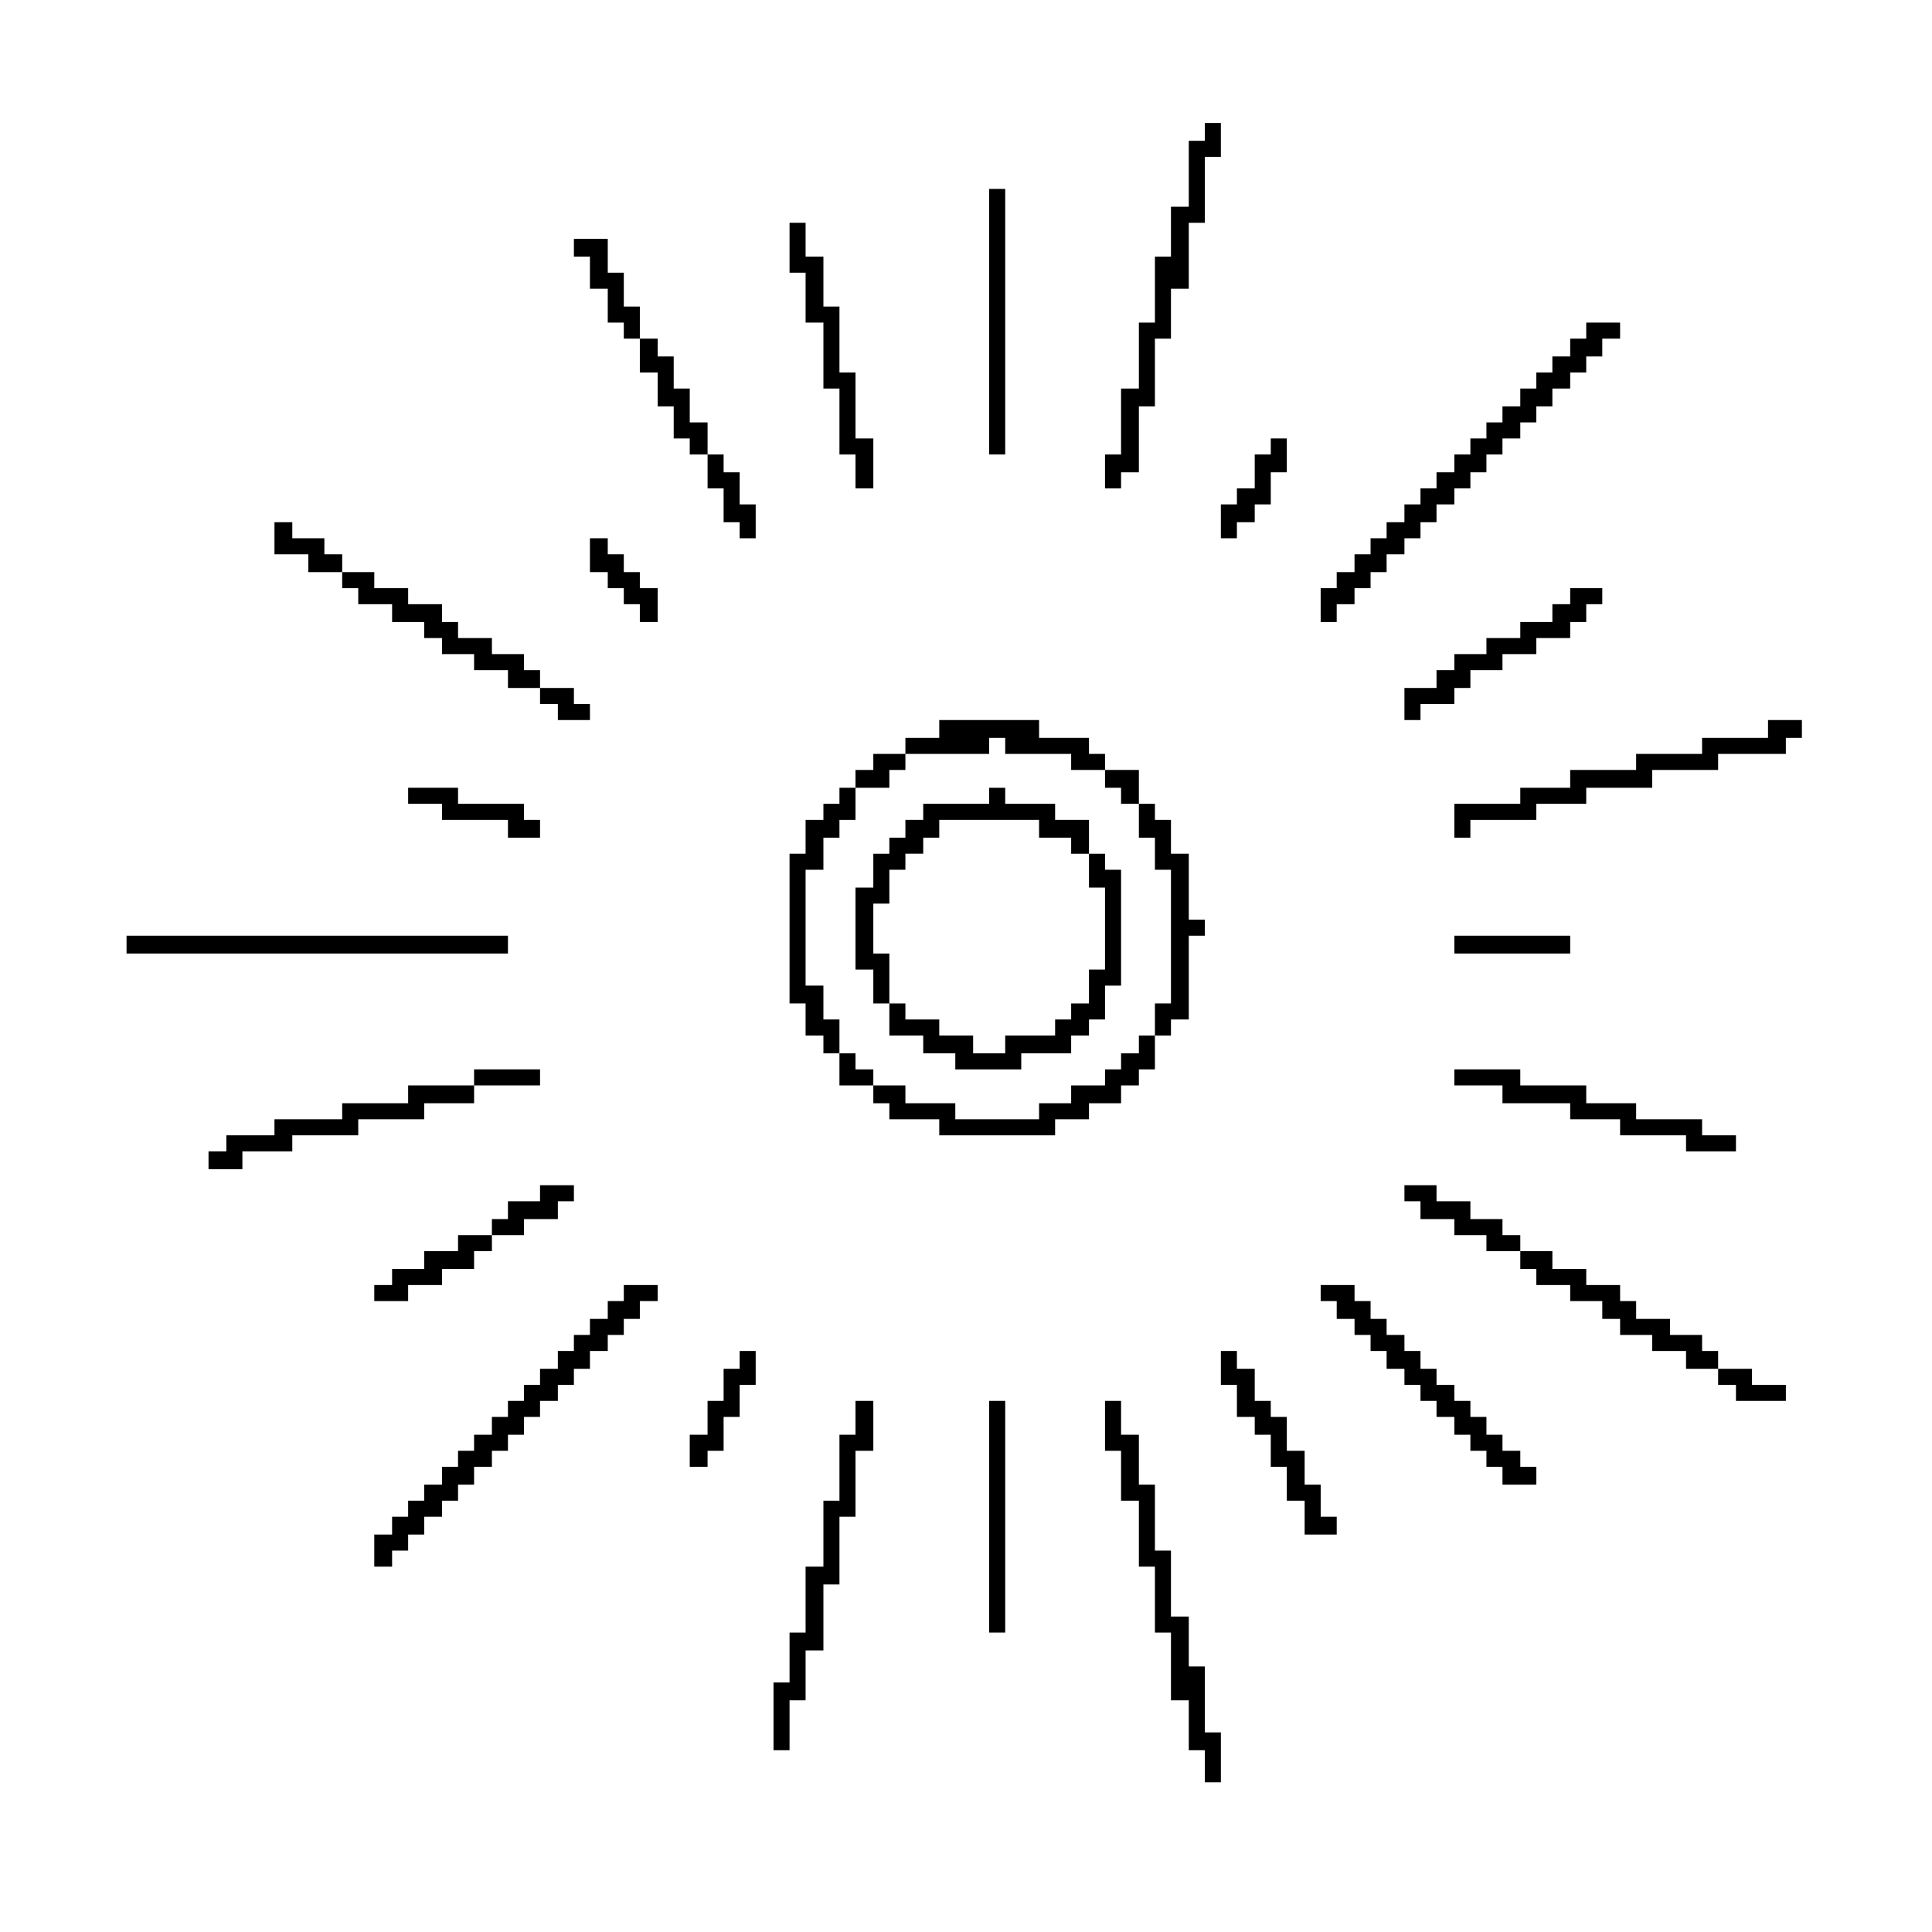 <?xml version="1.0" standalone="no"?>
<!DOCTYPE svg PUBLIC "-//W3C//DTD SVG 20010904//EN"
 "http://www.w3.org/TR/2001/REC-SVG-20010904/DTD/svg10.dtd">
<svg version="1.0" xmlns="http://www.w3.org/2000/svg"
 width="1084pt" height="1084pt" viewBox="0 0 1084 1084"
 preserveAspectRatio="xMidYMid meet">
<g transform="translate(0,1084) scale(0.1,-0.1)"
fill="#000000" stroke="none">
<path d="M6760 10100 l0 -50 -45 0 -45 0 0 -185 0 -185 -50 0 -50 0 0 -140 0
-140 -45 0 -45 0 0 -185 0 -185 -45 0 -45 0 0 -185 0 -185 -50 0 -50 0 0 -185
0 -185 -45 0 -45 0 0 -95 0 -95 45 0 45 0 0 45 0 45 50 0 50 0 0 185 0 185 45
0 45 0 0 190 0 190 45 0 45 0 0 140 0 140 50 0 50 0 0 185 0 185 45 0 45 0 0
185 0 185 45 0 45 0 0 95 0 95 -45 0 -45 0 0 -50z"/>
<path d="M5550 9035 l0 -745 45 0 45 0 0 745 0 745 -45 0 -45 0 0 -745z"/>
<path d="M4430 9450 l0 -140 45 0 45 0 0 -140 0 -140 50 0 50 0 0 -185 0 -185
45 0 45 0 0 -185 0 -185 45 0 45 0 0 -95 0 -95 50 0 50 0 0 140 0 140 -50 0
-50 0 0 185 0 185 -45 0 -45 0 0 185 0 185 -45 0 -45 0 0 140 0 140 -50 0 -50
0 0 95 0 95 -45 0 -45 0 0 -140z"/>
<path d="M3220 9450 l0 -50 45 0 45 0 0 -90 0 -90 50 0 50 0 0 -95 0 -95 45 0
45 0 0 -45 0 -45 45 0 45 0 0 -95 0 -95 50 0 50 0 0 -95 0 -95 45 0 45 0 0
-90 0 -90 45 0 45 0 0 -45 0 -45 50 0 50 0 0 -95 0 -95 45 0 45 0 0 -95 0 -95
45 0 45 0 0 -45 0 -45 45 0 45 0 0 95 0 95 -45 0 -45 0 0 90 0 90 -45 0 -45 0
0 50 0 50 -45 0 -45 0 0 90 0 90 -50 0 -50 0 0 95 0 95 -45 0 -45 0 0 90 0 90
-45 0 -45 0 0 50 0 50 -50 0 -50 0 0 90 0 90 -45 0 -45 0 0 95 0 95 -45 0 -45
0 0 95 0 95 -95 0 -95 0 0 -50z"/>
<path d="M8900 8985 l0 -45 -45 0 -45 0 0 -50 0 -50 -50 0 -50 0 0 -45 0 -45
-45 0 -45 0 0 -45 0 -45 -45 0 -45 0 0 -50 0 -50 -50 0 -50 0 0 -45 0 -45 -45
0 -45 0 0 -45 0 -45 -45 0 -45 0 0 -45 0 -45 -45 0 -45 0 0 -50 0 -50 -50 0
-50 0 0 -45 0 -45 -45 0 -45 0 0 -45 0 -45 -45 0 -45 0 0 -50 0 -50 -50 0 -50
0 0 -45 0 -45 -45 0 -45 0 0 -45 0 -45 -45 0 -45 0 0 -50 0 -50 -50 0 -50 0 0
-45 0 -45 -45 0 -45 0 0 -95 0 -95 45 0 45 0 0 50 0 50 50 0 50 0 0 45 0 45
45 0 45 0 0 45 0 45 45 0 45 0 0 50 0 50 50 0 50 0 0 45 0 45 45 0 45 0 0 45
0 45 45 0 45 0 0 50 0 50 50 0 50 0 0 45 0 45 45 0 45 0 0 45 0 45 45 0 45 0
0 50 0 50 45 0 45 0 0 45 0 45 50 0 50 0 0 45 0 45 45 0 45 0 0 45 0 45 45 0
45 0 0 50 0 50 50 0 50 0 0 45 0 45 45 0 45 0 0 45 0 45 45 0 45 0 0 50 0 50
50 0 50 0 0 45 0 45 -95 0 -95 0 0 -45z"/>
<path d="M7130 8335 l0 -45 -45 0 -45 0 0 -95 0 -95 -50 0 -50 0 0 -45 0 -45
-45 0 -45 0 0 -95 0 -95 45 0 45 0 0 45 0 45 50 0 50 0 0 50 0 50 45 0 45 0 0
90 0 90 45 0 45 0 0 95 0 95 -45 0 -45 0 0 -45z"/>
<path d="M1540 7820 l0 -90 95 0 95 0 0 -50 0 -50 95 0 95 0 0 -45 0 -45 45 0
45 0 0 -45 0 -45 95 0 95 0 0 -50 0 -50 90 0 90 0 0 -45 0 -45 50 0 50 0 0
-45 0 -45 90 0 90 0 0 -45 0 -45 95 0 95 0 0 -50 0 -50 90 0 90 0 0 -45 0 -45
50 0 50 0 0 -45 0 -45 90 0 90 0 0 45 0 45 -45 0 -45 0 0 45 0 45 -95 0 -95 0
0 50 0 50 -45 0 -45 0 0 45 0 45 -90 0 -90 0 0 45 0 45 -95 0 -95 0 0 45 0 45
-45 0 -45 0 0 50 0 50 -95 0 -95 0 0 45 0 45 -95 0 -95 0 0 45 0 45 -90 0 -90
0 0 50 0 50 -50 0 -50 0 0 45 0 45 -90 0 -90 0 0 45 0 45 -50 0 -50 0 0 -90z"/>
<path d="M3310 7725 l0 -95 50 0 50 0 0 -45 0 -45 45 0 45 0 0 -45 0 -45 45 0
45 0 0 -50 0 -50 50 0 50 0 0 95 0 95 -50 0 -50 0 0 45 0 45 -45 0 -45 0 0 50
0 50 -45 0 -45 0 0 45 0 45 -50 0 -50 0 0 -95z"/>
<path d="M8810 7495 l0 -45 -50 0 -50 0 0 -50 0 -50 -90 0 -90 0 0 -45 0 -45
-95 0 -95 0 0 -45 0 -45 -90 0 -90 0 0 -45 0 -45 -50 0 -50 0 0 -50 0 -50 -90
0 -90 0 0 -90 0 -90 45 0 45 0 0 45 0 45 95 0 95 0 0 45 0 45 45 0 45 0 0 50
0 50 90 0 90 0 0 45 0 45 95 0 95 0 0 45 0 45 95 0 95 0 0 45 0 45 45 0 45 0
0 50 0 50 45 0 45 0 0 45 0 45 -90 0 -90 0 0 -45z"/>
<path d="M5270 6750 l0 -50 -95 0 -95 0 0 -45 0 -45 -90 0 -90 0 0 -45 0 -45
-50 0 -50 0 0 -50 0 -50 -45 0 -45 0 0 -45 0 -45 -45 0 -45 0 0 -45 0 -45 -50
0 -50 0 0 -95 0 -95 -45 0 -45 0 0 -420 0 -420 45 0 45 0 0 -90 0 -90 50 0 50
0 0 -50 0 -50 45 0 45 0 0 -90 0 -90 95 0 95 0 0 -50 0 -50 45 0 45 0 0 -45 0
-45 140 0 140 0 0 -45 0 -45 325 0 325 0 0 45 0 45 95 0 95 0 0 45 0 45 90 0
90 0 0 50 0 50 50 0 50 0 0 45 0 45 45 0 45 0 0 95 0 95 45 0 45 0 0 45 0 45
50 0 50 0 0 235 0 235 45 0 45 0 0 45 0 45 -45 0 -45 0 0 185 0 185 -50 0 -50
0 0 95 0 95 -45 0 -45 0 0 45 0 45 -45 0 -45 0 0 95 0 95 -95 0 -95 0 0 45 0
45 -45 0 -45 0 0 45 0 45 -140 0 -140 0 0 50 0 50 -280 0 -280 0 0 -50z m370
-95 l0 -45 185 0 185 0 0 -45 0 -45 95 0 95 0 0 -50 0 -50 45 0 45 0 0 -45 0
-45 50 0 50 0 0 -95 0 -95 45 0 45 0 0 -90 0 -90 45 0 45 0 0 -375 0 -375 -45
0 -45 0 0 -90 0 -90 -45 0 -45 0 0 -50 0 -50 -50 0 -50 0 0 -45 0 -45 -45 0
-45 0 0 -45 0 -45 -95 0 -95 0 0 -50 0 -50 -90 0 -90 0 0 -45 0 -45 -235 0
-235 0 0 45 0 45 -140 0 -140 0 0 50 0 50 -90 0 -90 0 0 45 0 45 -50 0 -50 0
0 45 0 45 -45 0 -45 0 0 95 0 95 -45 0 -45 0 0 95 0 95 -50 0 -50 0 0 325 0
325 50 0 50 0 0 90 0 90 45 0 45 0 0 50 0 50 45 0 45 0 0 90 0 90 95 0 95 0 0
50 0 50 45 0 45 0 0 45 0 45 235 0 235 0 0 45 0 45 45 0 45 0 0 -45z"/>
<path d="M5550 6375 l0 -45 -185 0 -185 0 0 -45 0 -45 -50 0 -50 0 0 -50 0
-50 -45 0 -45 0 0 -45 0 -45 -45 0 -45 0 0 -95 0 -95 -50 0 -50 0 0 -230 0
-230 50 0 50 0 0 -95 0 -95 45 0 45 0 0 -90 0 -90 95 0 95 0 0 -50 0 -50 90 0
90 0 0 -45 0 -45 185 0 185 0 0 45 0 45 140 0 140 0 0 50 0 50 50 0 50 0 0 45
0 45 45 0 45 0 0 95 0 95 45 0 45 0 0 325 0 325 -45 0 -45 0 0 45 0 45 -45 0
-45 0 0 95 0 95 -95 0 -95 0 0 45 0 45 -140 0 -140 0 0 45 0 45 -45 0 -45 0 0
-45z m280 -185 l0 -50 90 0 90 0 0 -45 0 -45 50 0 50 0 0 -95 0 -95 45 0 45 0
0 -230 0 -230 -45 0 -45 0 0 -95 0 -95 -50 0 -50 0 0 -45 0 -45 -45 0 -45 0 0
-45 0 -45 -140 0 -140 0 0 -50 0 -50 -90 0 -90 0 0 50 0 50 -95 0 -95 0 0 45
0 45 -95 0 -95 0 0 45 0 45 -45 0 -45 0 0 140 0 140 -45 0 -45 0 0 140 0 140
45 0 45 0 0 95 0 95 45 0 45 0 0 45 0 45 50 0 50 0 0 45 0 45 45 0 45 0 0 50
0 50 280 0 280 0 0 -50z"/>
<path d="M9920 6750 l0 -50 -185 0 -185 0 0 -45 0 -45 -185 0 -185 0 0 -45 0
-45 -185 0 -185 0 0 -50 0 -50 -140 0 -140 0 0 -45 0 -45 -185 0 -185 0 0 -95
0 -95 45 0 45 0 0 50 0 50 185 0 185 0 0 45 0 45 140 0 140 0 0 45 0 45 185 0
185 0 0 50 0 50 185 0 185 0 0 45 0 45 190 0 190 0 0 45 0 45 45 0 45 0 0 50
0 50 -95 0 -95 0 0 -50z"/>
<path d="M2290 6375 l0 -45 95 0 95 0 0 -45 0 -45 185 0 185 0 0 -50 0 -50 90
0 90 0 0 50 0 50 -45 0 -45 0 0 45 0 45 -185 0 -185 0 0 45 0 45 -140 0 -140
0 0 -45z"/>
<path d="M710 5540 l0 -50 1070 0 1070 0 0 50 0 50 -1070 0 -1070 0 0 -50z"/>
<path d="M8160 5540 l0 -50 325 0 325 0 0 50 0 50 -325 0 -325 0 0 -50z"/>
<path d="M2660 4795 l0 -45 -185 0 -185 0 0 -50 0 -50 -185 0 -185 0 0 -45 0
-45 -190 0 -190 0 0 -45 0 -45 -135 0 -135 0 0 -45 0 -45 -50 0 -50 0 0 -50 0
-50 95 0 95 0 0 50 0 50 140 0 140 0 0 45 0 45 185 0 185 0 0 45 0 45 185 0
185 0 0 45 0 45 140 0 140 0 0 50 0 50 185 0 185 0 0 45 0 45 -185 0 -185 0 0
-45z"/>
<path d="M8160 4795 l0 -45 135 0 135 0 0 -50 0 -50 190 0 190 0 0 -45 0 -45
140 0 140 0 0 -45 0 -45 185 0 185 0 0 -45 0 -45 140 0 140 0 0 45 0 45 -95 0
-95 0 0 45 0 45 -185 0 -185 0 0 45 0 45 -140 0 -140 0 0 50 0 50 -185 0 -185
0 0 45 0 45 -185 0 -185 0 0 -45z"/>
<path d="M3030 4145 l0 -45 -90 0 -90 0 0 -50 0 -50 -45 0 -45 0 0 -45 0 -45
-95 0 -95 0 0 -45 0 -45 -95 0 -95 0 0 -50 0 -50 -90 0 -90 0 0 -45 0 -45 -50
0 -50 0 0 -45 0 -45 95 0 95 0 0 45 0 45 95 0 95 0 0 45 0 45 90 0 90 0 0 50
0 50 50 0 50 0 0 45 0 45 90 0 90 0 0 45 0 45 95 0 95 0 0 50 0 50 45 0 45 0
0 45 0 45 -95 0 -95 0 0 -45z"/>
<path d="M7880 4145 l0 -45 45 0 45 0 0 -50 0 -50 95 0 95 0 0 -45 0 -45 90 0
90 0 0 -45 0 -45 95 0 95 0 0 -50 0 -50 45 0 45 0 0 -45 0 -45 95 0 95 0 0
-45 0 -45 90 0 90 0 0 -50 0 -50 50 0 50 0 0 -45 0 -45 90 0 90 0 0 -45 0 -45
95 0 95 0 0 -50 0 -50 90 0 90 0 0 -45 0 -45 50 0 50 0 0 -45 0 -45 140 0 140
0 0 45 0 45 -95 0 -95 0 0 45 0 45 -95 0 -95 0 0 50 0 50 -45 0 -45 0 0 45 0
45 -90 0 -90 0 0 45 0 45 -95 0 -95 0 0 50 0 50 -45 0 -45 0 0 45 0 45 -95 0
-95 0 0 45 0 45 -95 0 -95 0 0 50 0 50 -90 0 -90 0 0 45 0 45 -50 0 -50 0 0
45 0 45 -90 0 -90 0 0 50 0 50 -95 0 -95 0 0 45 0 45 -90 0 -90 0 0 -45z"/>
<path d="M3500 3585 l0 -45 -45 0 -45 0 0 -50 0 -50 -50 0 -50 0 0 -45 0 -45
-45 0 -45 0 0 -45 0 -45 -45 0 -45 0 0 -50 0 -50 -50 0 -50 0 0 -45 0 -45 -45
0 -45 0 0 -45 0 -45 -45 0 -45 0 0 -45 0 -45 -45 0 -45 0 0 -50 0 -50 -50 0
-50 0 0 -45 0 -45 -45 0 -45 0 0 -45 0 -45 -45 0 -45 0 0 -50 0 -50 -50 0 -50
0 0 -45 0 -45 -45 0 -45 0 0 -45 0 -45 -45 0 -45 0 0 -50 0 -50 -50 0 -50 0 0
-90 0 -90 50 0 50 0 0 45 0 45 45 0 45 0 0 45 0 45 45 0 45 0 0 50 0 50 50 0
50 0 0 45 0 45 45 0 45 0 0 45 0 45 45 0 45 0 0 50 0 50 50 0 50 0 0 45 0 45
45 0 45 0 0 45 0 45 45 0 45 0 0 50 0 50 45 0 45 0 0 45 0 45 50 0 50 0 0 45
0 45 45 0 45 0 0 45 0 45 45 0 45 0 0 50 0 50 50 0 50 0 0 45 0 45 45 0 45 0
0 45 0 45 45 0 45 0 0 50 0 50 50 0 50 0 0 45 0 45 -95 0 -95 0 0 -45z"/>
<path d="M7410 3585 l0 -45 45 0 45 0 0 -50 0 -50 50 0 50 0 0 -45 0 -45 45 0
45 0 0 -45 0 -45 45 0 45 0 0 -50 0 -50 50 0 50 0 0 -45 0 -45 45 0 45 0 0
-45 0 -45 45 0 45 0 0 -45 0 -45 50 0 50 0 0 -50 0 -50 45 0 45 0 0 -45 0 -45
45 0 45 0 0 -45 0 -45 45 0 45 0 0 -50 0 -50 95 0 95 0 0 50 0 50 -45 0 -45 0
0 45 0 45 -50 0 -50 0 0 45 0 45 -45 0 -45 0 0 50 0 50 -45 0 -45 0 0 45 0 45
-45 0 -45 0 0 45 0 45 -50 0 -50 0 0 45 0 45 -45 0 -45 0 0 50 0 50 -45 0 -45
0 0 45 0 45 -50 0 -50 0 0 45 0 45 -45 0 -45 0 0 50 0 50 -45 0 -45 0 0 45 0
45 -95 0 -95 0 0 -45z"/>
<path d="M4150 3210 l0 -50 -45 0 -45 0 0 -90 0 -90 -45 0 -45 0 0 -95 0 -95
-50 0 -50 0 0 -90 0 -90 50 0 50 0 0 45 0 45 45 0 45 0 0 95 0 95 45 0 45 0 0
90 0 90 45 0 45 0 0 95 0 95 -45 0 -45 0 0 -50z"/>
<path d="M6850 3165 l0 -95 45 0 45 0 0 -90 0 -90 50 0 50 0 0 -50 0 -50 45 0
45 0 0 -90 0 -90 45 0 45 0 0 -95 0 -95 50 0 50 0 0 -95 0 -95 90 0 90 0 0 50
0 50 -45 0 -45 0 0 90 0 90 -45 0 -45 0 0 95 0 95 -50 0 -50 0 0 95 0 95 -45
0 -45 0 0 45 0 45 -45 0 -45 0 0 90 0 90 -50 0 -50 0 0 50 0 50 -45 0 -45 0 0
-95z"/>
<path d="M4800 2885 l0 -95 -45 0 -45 0 0 -185 0 -185 -45 0 -45 0 0 -185 0
-185 -50 0 -50 0 0 -185 0 -185 -45 0 -45 0 0 -140 0 -140 -45 0 -45 0 0 -190
0 -190 45 0 45 0 0 140 0 140 45 0 45 0 0 140 0 140 50 0 50 0 0 185 0 185 45
0 45 0 0 190 0 190 45 0 45 0 0 185 0 185 50 0 50 0 0 140 0 140 -50 0 -50 0
0 -95z"/>
<path d="M5550 2330 l0 -650 45 0 45 0 0 650 0 650 -45 0 -45 0 0 -650z"/>
<path d="M6200 2840 l0 -140 45 0 45 0 0 -140 0 -140 50 0 50 0 0 -185 0 -185
45 0 45 0 0 -185 0 -185 45 0 45 0 0 -190 0 -190 50 0 50 0 0 -140 0 -140 45
0 45 0 0 -90 0 -90 45 0 45 0 0 140 0 140 -45 0 -45 0 0 185 0 185 -45 0 -45
0 0 140 0 140 -50 0 -50 0 0 185 0 185 -45 0 -45 0 0 185 0 185 -45 0 -45 0 0
140 0 140 -50 0 -50 0 0 95 0 95 -45 0 -45 0 0 -140z"/>
</g>
</svg>
